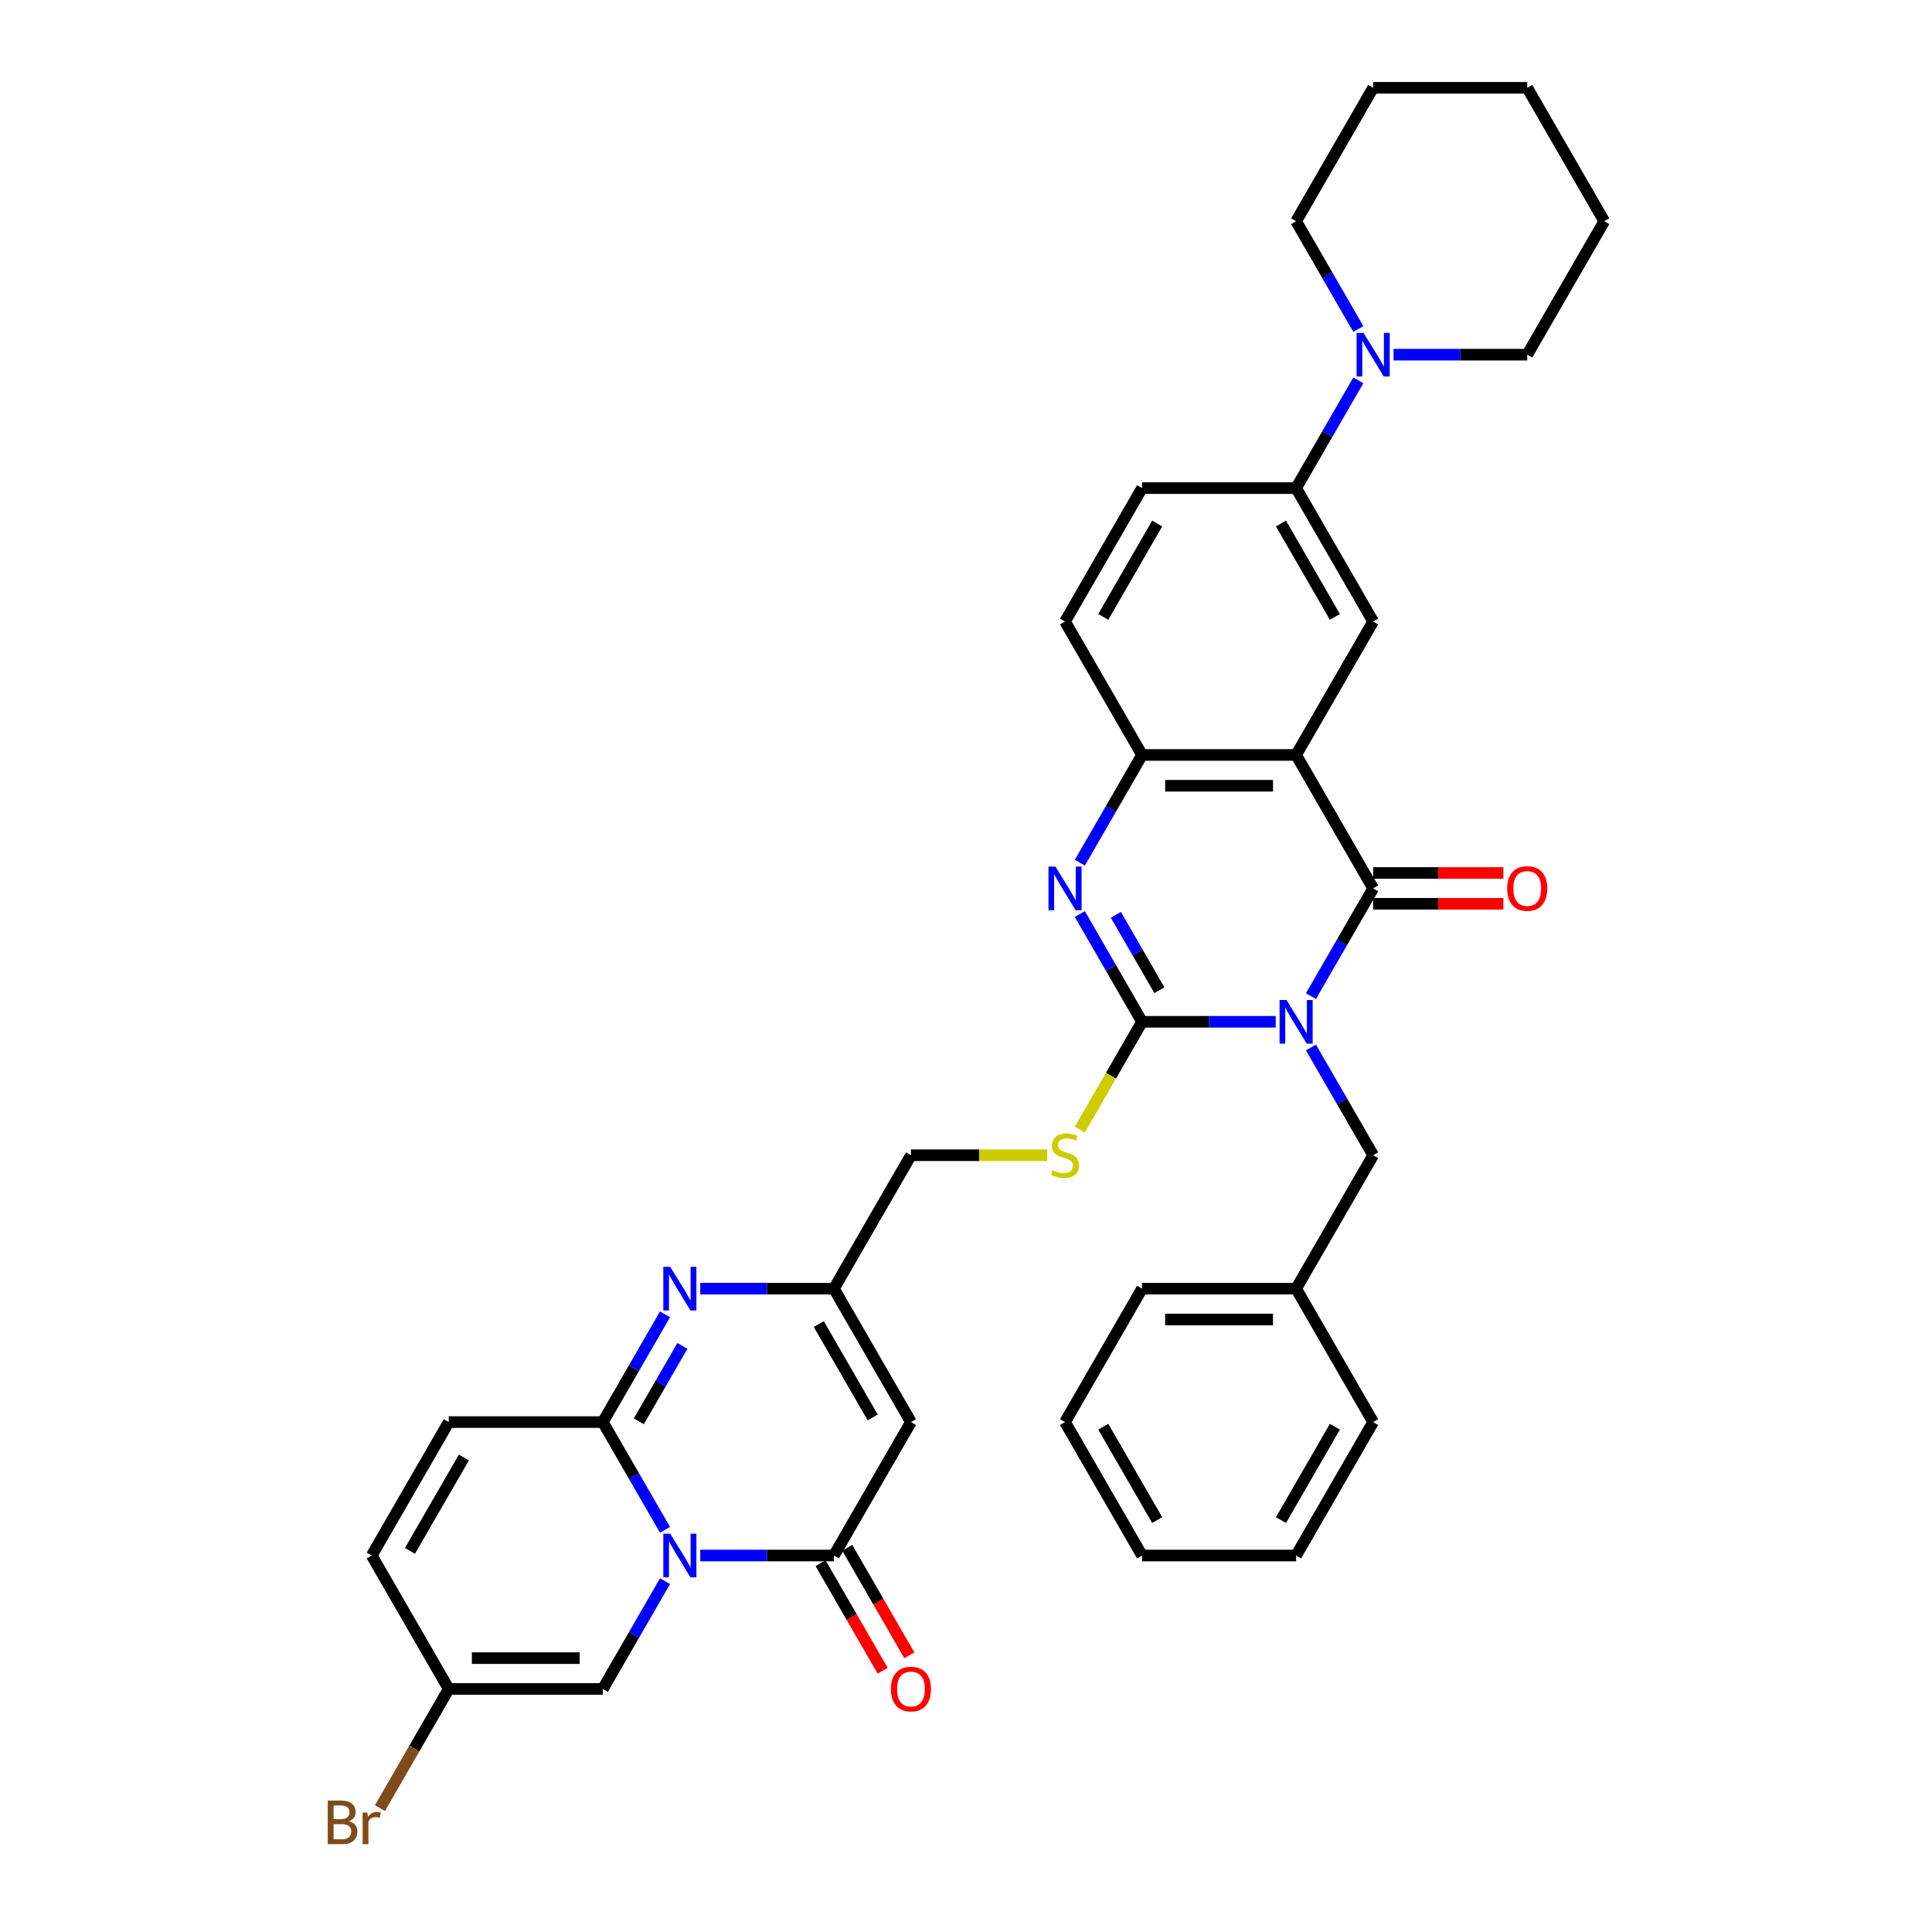 <?xml version='1.0' encoding='iso-8859-1'?>
<svg version='1.1' baseProfile='full'
              xmlns='http://www.w3.org/2000/svg'
                      xmlns:rdkit='http://www.rdkit.org/xml'
                      xmlns:xlink='http://www.w3.org/1999/xlink'
                  xml:space='preserve'
width='1000px' height='1000px' viewBox='0 0 1000 1000'>
<!-- END OF HEADER -->
<rect style='opacity:1.0;fill:#FFFFFF;stroke:none' width='1000' height='1000' x='0' y='0'> </rect>
<path class='bond-0' d='M 660.312,528.885 L 625.718,528.885' style='fill:none;fill-rule:evenodd;stroke:#0000FF;stroke-width:6px;stroke-linecap:butt;stroke-linejoin:miter;stroke-opacity:1' />
<path class='bond-0' d='M 625.718,528.885 L 591.125,528.885' style='fill:none;fill-rule:evenodd;stroke:#000000;stroke-width:6px;stroke-linecap:butt;stroke-linejoin:miter;stroke-opacity:1' />
<path class='bond-2' d='M 678.541,515.599 L 694.642,487.711' style='fill:none;fill-rule:evenodd;stroke:#0000FF;stroke-width:6px;stroke-linecap:butt;stroke-linejoin:miter;stroke-opacity:1' />
<path class='bond-2' d='M 694.642,487.711 L 710.743,459.823' style='fill:none;fill-rule:evenodd;stroke:#000000;stroke-width:6px;stroke-linecap:butt;stroke-linejoin:miter;stroke-opacity:1' />
<path class='bond-17' d='M 678.541,542.17 L 694.642,570.058' style='fill:none;fill-rule:evenodd;stroke:#0000FF;stroke-width:6px;stroke-linecap:butt;stroke-linejoin:miter;stroke-opacity:1' />
<path class='bond-17' d='M 694.642,570.058 L 710.743,597.946' style='fill:none;fill-rule:evenodd;stroke:#000000;stroke-width:6px;stroke-linecap:butt;stroke-linejoin:miter;stroke-opacity:1' />
<path class='bond-5' d='M 591.125,528.885 L 575.024,500.997' style='fill:none;fill-rule:evenodd;stroke:#000000;stroke-width:6px;stroke-linecap:butt;stroke-linejoin:miter;stroke-opacity:1' />
<path class='bond-5' d='M 575.024,500.997 L 558.923,473.109' style='fill:none;fill-rule:evenodd;stroke:#0000FF;stroke-width:6px;stroke-linecap:butt;stroke-linejoin:miter;stroke-opacity:1' />
<path class='bond-5' d='M 600.107,512.544 L 588.836,493.022' style='fill:none;fill-rule:evenodd;stroke:#000000;stroke-width:6px;stroke-linecap:butt;stroke-linejoin:miter;stroke-opacity:1' />
<path class='bond-5' d='M 588.836,493.022 L 577.565,473.501' style='fill:none;fill-rule:evenodd;stroke:#0000FF;stroke-width:6px;stroke-linecap:butt;stroke-linejoin:miter;stroke-opacity:1' />
<path class='bond-16' d='M 591.125,528.885 L 575.015,556.789' style='fill:none;fill-rule:evenodd;stroke:#000000;stroke-width:6px;stroke-linecap:butt;stroke-linejoin:miter;stroke-opacity:1' />
<path class='bond-16' d='M 575.015,556.789 L 558.904,584.693' style='fill:none;fill-rule:evenodd;stroke:#CCCC00;stroke-width:6px;stroke-linecap:butt;stroke-linejoin:miter;stroke-opacity:1' />
<path class='bond-1' d='M 362.447,805.131 L 397.041,805.131' style='fill:none;fill-rule:evenodd;stroke:#0000FF;stroke-width:6px;stroke-linecap:butt;stroke-linejoin:miter;stroke-opacity:1' />
<path class='bond-1' d='M 397.041,805.131 L 431.634,805.131' style='fill:none;fill-rule:evenodd;stroke:#000000;stroke-width:6px;stroke-linecap:butt;stroke-linejoin:miter;stroke-opacity:1' />
<path class='bond-11' d='M 344.219,818.416 L 328.118,846.304' style='fill:none;fill-rule:evenodd;stroke:#0000FF;stroke-width:6px;stroke-linecap:butt;stroke-linejoin:miter;stroke-opacity:1' />
<path class='bond-11' d='M 328.118,846.304 L 312.016,874.192' style='fill:none;fill-rule:evenodd;stroke:#000000;stroke-width:6px;stroke-linecap:butt;stroke-linejoin:miter;stroke-opacity:1' />
<path class='bond-40' d='M 344.219,791.845 L 328.118,763.957' style='fill:none;fill-rule:evenodd;stroke:#0000FF;stroke-width:6px;stroke-linecap:butt;stroke-linejoin:miter;stroke-opacity:1' />
<path class='bond-40' d='M 328.118,763.957 L 312.016,736.069' style='fill:none;fill-rule:evenodd;stroke:#000000;stroke-width:6px;stroke-linecap:butt;stroke-linejoin:miter;stroke-opacity:1' />
<path class='bond-3' d='M 710.743,459.823 L 670.87,390.762' style='fill:none;fill-rule:evenodd;stroke:#000000;stroke-width:6px;stroke-linecap:butt;stroke-linejoin:miter;stroke-opacity:1' />
<path class='bond-20' d='M 710.743,467.798 L 744.435,467.798' style='fill:none;fill-rule:evenodd;stroke:#000000;stroke-width:6px;stroke-linecap:butt;stroke-linejoin:miter;stroke-opacity:1' />
<path class='bond-20' d='M 744.435,467.798 L 778.128,467.798' style='fill:none;fill-rule:evenodd;stroke:#FF0000;stroke-width:6px;stroke-linecap:butt;stroke-linejoin:miter;stroke-opacity:1' />
<path class='bond-20' d='M 710.743,451.849 L 744.435,451.849' style='fill:none;fill-rule:evenodd;stroke:#000000;stroke-width:6px;stroke-linecap:butt;stroke-linejoin:miter;stroke-opacity:1' />
<path class='bond-20' d='M 744.435,451.849 L 778.128,451.849' style='fill:none;fill-rule:evenodd;stroke:#FF0000;stroke-width:6px;stroke-linecap:butt;stroke-linejoin:miter;stroke-opacity:1' />
<path class='bond-9' d='M 670.87,390.762 L 591.125,390.762' style='fill:none;fill-rule:evenodd;stroke:#000000;stroke-width:6px;stroke-linecap:butt;stroke-linejoin:miter;stroke-opacity:1' />
<path class='bond-9' d='M 658.908,406.711 L 603.087,406.711' style='fill:none;fill-rule:evenodd;stroke:#000000;stroke-width:6px;stroke-linecap:butt;stroke-linejoin:miter;stroke-opacity:1' />
<path class='bond-12' d='M 670.87,390.762 L 710.743,321.7' style='fill:none;fill-rule:evenodd;stroke:#000000;stroke-width:6px;stroke-linecap:butt;stroke-linejoin:miter;stroke-opacity:1' />
<path class='bond-4' d='M 312.016,736.069 L 328.118,708.181' style='fill:none;fill-rule:evenodd;stroke:#000000;stroke-width:6px;stroke-linecap:butt;stroke-linejoin:miter;stroke-opacity:1' />
<path class='bond-4' d='M 328.118,708.181 L 344.219,680.293' style='fill:none;fill-rule:evenodd;stroke:#0000FF;stroke-width:6px;stroke-linecap:butt;stroke-linejoin:miter;stroke-opacity:1' />
<path class='bond-4' d='M 330.659,735.677 L 341.93,716.156' style='fill:none;fill-rule:evenodd;stroke:#000000;stroke-width:6px;stroke-linecap:butt;stroke-linejoin:miter;stroke-opacity:1' />
<path class='bond-4' d='M 341.93,716.156 L 353.201,696.634' style='fill:none;fill-rule:evenodd;stroke:#0000FF;stroke-width:6px;stroke-linecap:butt;stroke-linejoin:miter;stroke-opacity:1' />
<path class='bond-13' d='M 312.016,736.069 L 232.271,736.069' style='fill:none;fill-rule:evenodd;stroke:#000000;stroke-width:6px;stroke-linecap:butt;stroke-linejoin:miter;stroke-opacity:1' />
<path class='bond-37' d='M 558.923,446.538 L 575.024,418.65' style='fill:none;fill-rule:evenodd;stroke:#0000FF;stroke-width:6px;stroke-linecap:butt;stroke-linejoin:miter;stroke-opacity:1' />
<path class='bond-37' d='M 575.024,418.65 L 591.125,390.762' style='fill:none;fill-rule:evenodd;stroke:#000000;stroke-width:6px;stroke-linecap:butt;stroke-linejoin:miter;stroke-opacity:1' />
<path class='bond-6' d='M 431.634,805.131 L 471.507,736.069' style='fill:none;fill-rule:evenodd;stroke:#000000;stroke-width:6px;stroke-linecap:butt;stroke-linejoin:miter;stroke-opacity:1' />
<path class='bond-21' d='M 424.728,809.118 L 440.792,836.942' style='fill:none;fill-rule:evenodd;stroke:#000000;stroke-width:6px;stroke-linecap:butt;stroke-linejoin:miter;stroke-opacity:1' />
<path class='bond-21' d='M 440.792,836.942 L 456.857,864.766' style='fill:none;fill-rule:evenodd;stroke:#FF0000;stroke-width:6px;stroke-linecap:butt;stroke-linejoin:miter;stroke-opacity:1' />
<path class='bond-21' d='M 438.54,801.143 L 454.605,828.967' style='fill:none;fill-rule:evenodd;stroke:#000000;stroke-width:6px;stroke-linecap:butt;stroke-linejoin:miter;stroke-opacity:1' />
<path class='bond-21' d='M 454.605,828.967 L 470.669,856.792' style='fill:none;fill-rule:evenodd;stroke:#FF0000;stroke-width:6px;stroke-linecap:butt;stroke-linejoin:miter;stroke-opacity:1' />
<path class='bond-7' d='M 362.447,667.008 L 397.041,667.008' style='fill:none;fill-rule:evenodd;stroke:#0000FF;stroke-width:6px;stroke-linecap:butt;stroke-linejoin:miter;stroke-opacity:1' />
<path class='bond-7' d='M 397.041,667.008 L 431.634,667.008' style='fill:none;fill-rule:evenodd;stroke:#000000;stroke-width:6px;stroke-linecap:butt;stroke-linejoin:miter;stroke-opacity:1' />
<path class='bond-8' d='M 471.507,736.069 L 431.634,667.008' style='fill:none;fill-rule:evenodd;stroke:#000000;stroke-width:6px;stroke-linecap:butt;stroke-linejoin:miter;stroke-opacity:1' />
<path class='bond-8' d='M 451.714,733.684 L 423.803,685.341' style='fill:none;fill-rule:evenodd;stroke:#000000;stroke-width:6px;stroke-linecap:butt;stroke-linejoin:miter;stroke-opacity:1' />
<path class='bond-22' d='M 591.125,390.762 L 551.252,321.7' style='fill:none;fill-rule:evenodd;stroke:#000000;stroke-width:6px;stroke-linecap:butt;stroke-linejoin:miter;stroke-opacity:1' />
<path class='bond-10' d='M 431.634,667.008 L 471.507,597.946' style='fill:none;fill-rule:evenodd;stroke:#000000;stroke-width:6px;stroke-linecap:butt;stroke-linejoin:miter;stroke-opacity:1' />
<path class='bond-18' d='M 312.016,874.192 L 232.271,874.192' style='fill:none;fill-rule:evenodd;stroke:#000000;stroke-width:6px;stroke-linecap:butt;stroke-linejoin:miter;stroke-opacity:1' />
<path class='bond-18' d='M 300.055,858.243 L 244.233,858.243' style='fill:none;fill-rule:evenodd;stroke:#000000;stroke-width:6px;stroke-linecap:butt;stroke-linejoin:miter;stroke-opacity:1' />
<path class='bond-15' d='M 710.743,321.7 L 670.87,252.639' style='fill:none;fill-rule:evenodd;stroke:#000000;stroke-width:6px;stroke-linecap:butt;stroke-linejoin:miter;stroke-opacity:1' />
<path class='bond-15' d='M 690.95,319.316 L 663.039,270.973' style='fill:none;fill-rule:evenodd;stroke:#000000;stroke-width:6px;stroke-linecap:butt;stroke-linejoin:miter;stroke-opacity:1' />
<path class='bond-19' d='M 232.271,736.069 L 192.398,805.131' style='fill:none;fill-rule:evenodd;stroke:#000000;stroke-width:6px;stroke-linecap:butt;stroke-linejoin:miter;stroke-opacity:1' />
<path class='bond-19' d='M 240.102,754.403 L 212.192,802.746' style='fill:none;fill-rule:evenodd;stroke:#000000;stroke-width:6px;stroke-linecap:butt;stroke-linejoin:miter;stroke-opacity:1' />
<path class='bond-14' d='M 703.072,196.863 L 686.971,224.751' style='fill:none;fill-rule:evenodd;stroke:#0000FF;stroke-width:6px;stroke-linecap:butt;stroke-linejoin:miter;stroke-opacity:1' />
<path class='bond-14' d='M 686.971,224.751 L 670.87,252.639' style='fill:none;fill-rule:evenodd;stroke:#000000;stroke-width:6px;stroke-linecap:butt;stroke-linejoin:miter;stroke-opacity:1' />
<path class='bond-27' d='M 721.301,183.577 L 755.895,183.577' style='fill:none;fill-rule:evenodd;stroke:#0000FF;stroke-width:6px;stroke-linecap:butt;stroke-linejoin:miter;stroke-opacity:1' />
<path class='bond-27' d='M 755.895,183.577 L 790.488,183.577' style='fill:none;fill-rule:evenodd;stroke:#000000;stroke-width:6px;stroke-linecap:butt;stroke-linejoin:miter;stroke-opacity:1' />
<path class='bond-28' d='M 703.072,170.292 L 686.971,142.404' style='fill:none;fill-rule:evenodd;stroke:#0000FF;stroke-width:6px;stroke-linecap:butt;stroke-linejoin:miter;stroke-opacity:1' />
<path class='bond-28' d='M 686.971,142.404 L 670.87,114.516' style='fill:none;fill-rule:evenodd;stroke:#000000;stroke-width:6px;stroke-linecap:butt;stroke-linejoin:miter;stroke-opacity:1' />
<path class='bond-23' d='M 670.87,252.639 L 591.125,252.639' style='fill:none;fill-rule:evenodd;stroke:#000000;stroke-width:6px;stroke-linecap:butt;stroke-linejoin:miter;stroke-opacity:1' />
<path class='bond-24' d='M 542.018,597.946 L 506.762,597.946' style='fill:none;fill-rule:evenodd;stroke:#CCCC00;stroke-width:6px;stroke-linecap:butt;stroke-linejoin:miter;stroke-opacity:1' />
<path class='bond-24' d='M 506.762,597.946 L 471.507,597.946' style='fill:none;fill-rule:evenodd;stroke:#000000;stroke-width:6px;stroke-linecap:butt;stroke-linejoin:miter;stroke-opacity:1' />
<path class='bond-26' d='M 710.743,597.946 L 670.87,667.008' style='fill:none;fill-rule:evenodd;stroke:#000000;stroke-width:6px;stroke-linecap:butt;stroke-linejoin:miter;stroke-opacity:1' />
<path class='bond-25' d='M 232.271,874.192 L 214.466,905.031' style='fill:none;fill-rule:evenodd;stroke:#000000;stroke-width:6px;stroke-linecap:butt;stroke-linejoin:miter;stroke-opacity:1' />
<path class='bond-25' d='M 214.466,905.031 L 196.662,935.869' style='fill:none;fill-rule:evenodd;stroke:#7F4C19;stroke-width:6px;stroke-linecap:butt;stroke-linejoin:miter;stroke-opacity:1' />
<path class='bond-42' d='M 232.271,874.192 L 192.398,805.131' style='fill:none;fill-rule:evenodd;stroke:#000000;stroke-width:6px;stroke-linecap:butt;stroke-linejoin:miter;stroke-opacity:1' />
<path class='bond-39' d='M 551.252,321.7 L 591.125,252.639' style='fill:none;fill-rule:evenodd;stroke:#000000;stroke-width:6px;stroke-linecap:butt;stroke-linejoin:miter;stroke-opacity:1' />
<path class='bond-39' d='M 571.045,319.316 L 598.956,270.973' style='fill:none;fill-rule:evenodd;stroke:#000000;stroke-width:6px;stroke-linecap:butt;stroke-linejoin:miter;stroke-opacity:1' />
<path class='bond-29' d='M 670.87,667.008 L 591.125,667.008' style='fill:none;fill-rule:evenodd;stroke:#000000;stroke-width:6px;stroke-linecap:butt;stroke-linejoin:miter;stroke-opacity:1' />
<path class='bond-29' d='M 658.908,682.957 L 603.087,682.957' style='fill:none;fill-rule:evenodd;stroke:#000000;stroke-width:6px;stroke-linecap:butt;stroke-linejoin:miter;stroke-opacity:1' />
<path class='bond-30' d='M 670.87,667.008 L 710.743,736.069' style='fill:none;fill-rule:evenodd;stroke:#000000;stroke-width:6px;stroke-linecap:butt;stroke-linejoin:miter;stroke-opacity:1' />
<path class='bond-32' d='M 790.488,183.577 L 830.361,114.516' style='fill:none;fill-rule:evenodd;stroke:#000000;stroke-width:6px;stroke-linecap:butt;stroke-linejoin:miter;stroke-opacity:1' />
<path class='bond-31' d='M 670.87,114.516 L 710.743,45.455' style='fill:none;fill-rule:evenodd;stroke:#000000;stroke-width:6px;stroke-linecap:butt;stroke-linejoin:miter;stroke-opacity:1' />
<path class='bond-34' d='M 591.125,667.008 L 551.252,736.069' style='fill:none;fill-rule:evenodd;stroke:#000000;stroke-width:6px;stroke-linecap:butt;stroke-linejoin:miter;stroke-opacity:1' />
<path class='bond-33' d='M 710.743,736.069 L 670.87,805.131' style='fill:none;fill-rule:evenodd;stroke:#000000;stroke-width:6px;stroke-linecap:butt;stroke-linejoin:miter;stroke-opacity:1' />
<path class='bond-33' d='M 690.95,738.454 L 663.039,786.797' style='fill:none;fill-rule:evenodd;stroke:#000000;stroke-width:6px;stroke-linecap:butt;stroke-linejoin:miter;stroke-opacity:1' />
<path class='bond-35' d='M 710.743,45.455 L 790.488,45.455' style='fill:none;fill-rule:evenodd;stroke:#000000;stroke-width:6px;stroke-linecap:butt;stroke-linejoin:miter;stroke-opacity:1' />
<path class='bond-41' d='M 830.361,114.516 L 790.488,45.455' style='fill:none;fill-rule:evenodd;stroke:#000000;stroke-width:6px;stroke-linecap:butt;stroke-linejoin:miter;stroke-opacity:1' />
<path class='bond-36' d='M 670.87,805.131 L 591.125,805.131' style='fill:none;fill-rule:evenodd;stroke:#000000;stroke-width:6px;stroke-linecap:butt;stroke-linejoin:miter;stroke-opacity:1' />
<path class='bond-38' d='M 551.252,736.069 L 591.125,805.131' style='fill:none;fill-rule:evenodd;stroke:#000000;stroke-width:6px;stroke-linecap:butt;stroke-linejoin:miter;stroke-opacity:1' />
<path class='bond-38' d='M 571.045,738.454 L 598.956,786.797' style='fill:none;fill-rule:evenodd;stroke:#000000;stroke-width:6px;stroke-linecap:butt;stroke-linejoin:miter;stroke-opacity:1' />
<path  class='atom-0' d='M 665.878 517.593
L 673.279 529.555
Q 674.012 530.735, 675.192 532.872
Q 676.373 535.009, 676.436 535.137
L 676.436 517.593
L 679.435 517.593
L 679.435 540.177
L 676.341 540.177
L 668.398 527.098
Q 667.473 525.567, 666.484 523.813
Q 665.527 522.059, 665.24 521.516
L 665.24 540.177
L 662.306 540.177
L 662.306 517.593
L 665.878 517.593
' fill='#0000FF'/>
<path  class='atom-2' d='M 346.897 793.839
L 354.297 805.8
Q 355.031 806.981, 356.211 809.118
Q 357.391 811.255, 357.455 811.383
L 357.455 793.839
L 360.454 793.839
L 360.454 816.423
L 357.36 816.423
L 349.417 803.344
Q 348.492 801.813, 347.503 800.059
Q 346.546 798.304, 346.259 797.762
L 346.259 816.423
L 343.324 816.423
L 343.324 793.839
L 346.897 793.839
' fill='#0000FF'/>
<path  class='atom-6' d='M 546.26 448.531
L 553.661 460.493
Q 554.394 461.673, 555.575 463.811
Q 556.755 465.948, 556.819 466.075
L 556.819 448.531
L 559.817 448.531
L 559.817 471.115
L 556.723 471.115
L 548.78 458.037
Q 547.855 456.506, 546.866 454.752
Q 545.909 452.997, 545.622 452.455
L 545.622 471.115
L 542.688 471.115
L 542.688 448.531
L 546.26 448.531
' fill='#0000FF'/>
<path  class='atom-8' d='M 346.897 655.716
L 354.297 667.678
Q 355.031 668.858, 356.211 670.995
Q 357.391 673.132, 357.455 673.26
L 357.455 655.716
L 360.454 655.716
L 360.454 678.3
L 357.36 678.3
L 349.417 665.221
Q 348.492 663.69, 347.503 661.936
Q 346.546 660.181, 346.259 659.639
L 346.259 678.3
L 343.324 678.3
L 343.324 655.716
L 346.897 655.716
' fill='#0000FF'/>
<path  class='atom-15' d='M 705.751 172.286
L 713.151 184.247
Q 713.885 185.428, 715.065 187.565
Q 716.245 189.702, 716.309 189.829
L 716.309 172.286
L 719.308 172.286
L 719.308 194.869
L 716.213 194.869
L 708.271 181.791
Q 707.346 180.26, 706.357 178.506
Q 705.4 176.751, 705.113 176.209
L 705.113 194.869
L 702.178 194.869
L 702.178 172.286
L 705.751 172.286
' fill='#0000FF'/>
<path  class='atom-17' d='M 544.873 605.697
Q 545.128 605.793, 546.181 606.24
Q 547.233 606.686, 548.381 606.973
Q 549.562 607.229, 550.71 607.229
Q 552.847 607.229, 554.091 606.208
Q 555.335 605.155, 555.335 603.337
Q 555.335 602.093, 554.697 601.327
Q 554.091 600.562, 553.134 600.147
Q 552.177 599.733, 550.582 599.254
Q 548.573 598.648, 547.361 598.074
Q 546.181 597.5, 545.319 596.288
Q 544.49 595.075, 544.49 593.034
Q 544.49 590.195, 546.404 588.441
Q 548.35 586.686, 552.177 586.686
Q 554.793 586.686, 557.76 587.93
L 557.026 590.386
Q 554.315 589.27, 552.273 589.27
Q 550.072 589.27, 548.86 590.195
Q 547.648 591.088, 547.68 592.651
Q 547.68 593.863, 548.286 594.597
Q 548.924 595.331, 549.817 595.745
Q 550.742 596.16, 552.273 596.638
Q 554.315 597.276, 555.527 597.914
Q 556.739 598.552, 557.6 599.86
Q 558.493 601.136, 558.493 603.337
Q 558.493 606.463, 556.388 608.154
Q 554.315 609.812, 550.838 609.812
Q 548.828 609.812, 547.297 609.366
Q 545.798 608.951, 544.011 608.217
L 544.873 605.697
' fill='#CCCC00'/>
<path  class='atom-21' d='M 780.121 459.887
Q 780.121 454.464, 782.801 451.434
Q 785.48 448.404, 790.488 448.404
Q 795.496 448.404, 798.176 451.434
Q 800.855 454.464, 800.855 459.887
Q 800.855 465.374, 798.144 468.5
Q 795.432 471.594, 790.488 471.594
Q 785.512 471.594, 782.801 468.5
Q 780.121 465.405, 780.121 459.887
M 790.488 469.042
Q 793.933 469.042, 795.783 466.745
Q 797.665 464.417, 797.665 459.887
Q 797.665 455.453, 795.783 453.22
Q 793.933 450.956, 790.488 450.956
Q 787.043 450.956, 785.161 453.188
Q 783.311 455.421, 783.311 459.887
Q 783.311 464.449, 785.161 466.745
Q 787.043 469.042, 790.488 469.042
' fill='#FF0000'/>
<path  class='atom-22' d='M 461.14 874.256
Q 461.14 868.833, 463.82 865.803
Q 466.499 862.773, 471.507 862.773
Q 476.515 862.773, 479.194 865.803
Q 481.874 868.833, 481.874 874.256
Q 481.874 879.742, 479.163 882.868
Q 476.451 885.962, 471.507 885.962
Q 466.531 885.962, 463.82 882.868
Q 461.14 879.774, 461.14 874.256
M 471.507 883.411
Q 474.952 883.411, 476.802 881.114
Q 478.684 878.785, 478.684 874.256
Q 478.684 869.822, 476.802 867.589
Q 474.952 865.324, 471.507 865.324
Q 468.062 865.324, 466.18 867.557
Q 464.33 869.79, 464.33 874.256
Q 464.33 878.817, 466.18 881.114
Q 468.062 883.411, 471.507 883.411
' fill='#FF0000'/>
<path  class='atom-26' d='M 180.612 942.679
Q 182.781 943.285, 183.866 944.625
Q 184.982 945.933, 184.982 947.879
Q 184.982 951.005, 182.973 952.791
Q 180.995 954.545, 177.231 954.545
L 169.639 954.545
L 169.639 931.962
L 176.306 931.962
Q 180.166 931.962, 182.111 933.525
Q 184.057 935.088, 184.057 937.958
Q 184.057 941.372, 180.612 942.679
M 172.669 934.513
L 172.669 941.595
L 176.306 941.595
Q 178.539 941.595, 179.687 940.702
Q 180.867 939.777, 180.867 937.958
Q 180.867 934.513, 176.306 934.513
L 172.669 934.513
M 177.231 951.994
Q 179.432 951.994, 180.612 950.941
Q 181.792 949.888, 181.792 947.879
Q 181.792 946.029, 180.484 945.104
Q 179.209 944.147, 176.752 944.147
L 172.669 944.147
L 172.669 951.994
L 177.231 951.994
' fill='#7F4C19'/>
<path  class='atom-26' d='M 190.118 938.15
L 190.469 940.415
Q 192.191 937.863, 194.998 937.863
Q 195.891 937.863, 197.103 938.182
L 196.625 940.861
Q 195.253 940.542, 194.488 940.542
Q 193.148 940.542, 192.255 941.084
Q 191.394 941.595, 190.692 942.839
L 190.692 954.545
L 187.693 954.545
L 187.693 938.15
L 190.118 938.15
' fill='#7F4C19'/>
</svg>
